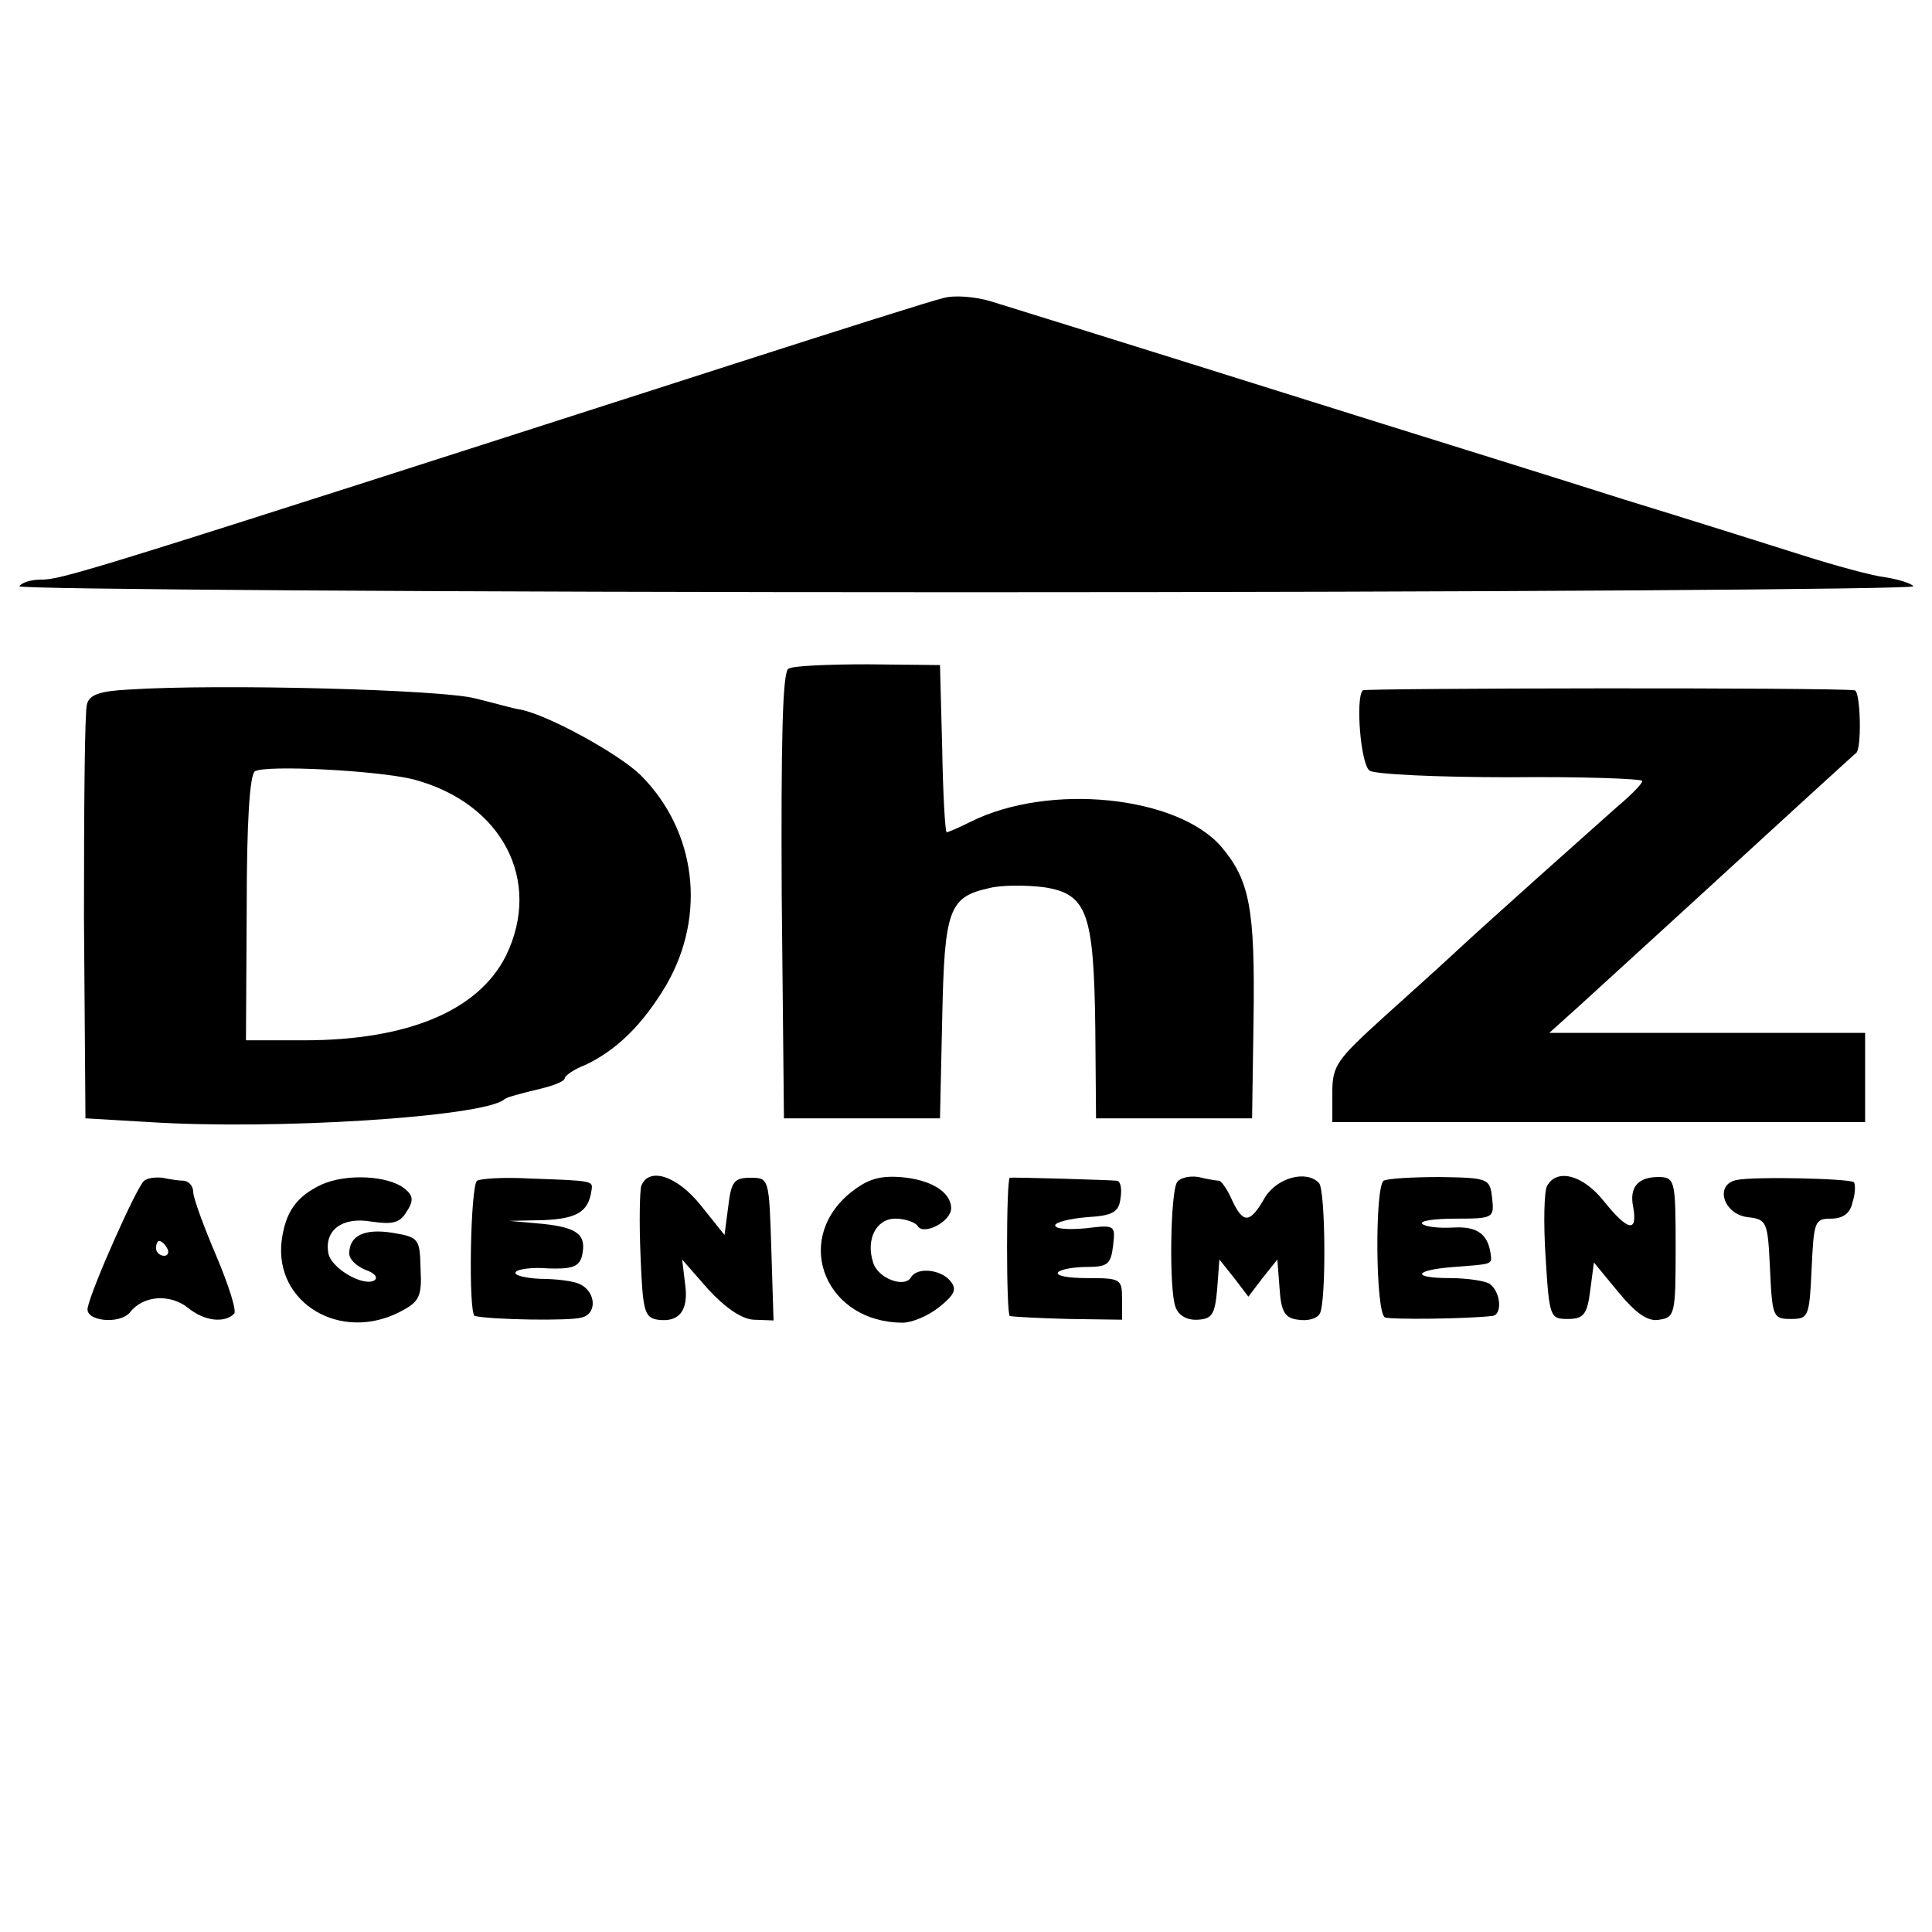 <?xml version="1.0" standalone="no"?>
<!DOCTYPE svg PUBLIC "-//W3C//DTD SVG 20010904//EN"
 "http://www.w3.org/TR/2001/REC-SVG-20010904/DTD/svg10.dtd">
<svg version="1.0" xmlns="http://www.w3.org/2000/svg"
 width="260pt" height="260pt" viewBox="0 0 260 260"
 preserveAspectRatio="xMidYMid meet">
<g transform="translate(0,260) scale(0.1,-0.1)"
fill="#000000" stroke="none">
<path d="M1270 2199 c-14 -3 -140 -43 -280 -88 -880 -283 -906 -291 -935 -291
-13 0 -26 -4 -29 -9 -3 -4 570 -8 1274 -8 703 0 1277 4 1275 8 -3 4 -19 9 -37
12 -18 2 -69 16 -113 30 -44 14 -152 48 -240 75 -88 28 -239 75 -335 105 -156
49 -405 127 -515 161 -22 7 -51 9 -65 5z"/>
<path d="M1061 1700 c-8 -4 -10 -99 -9 -306 l3 -299 105 0 105 0 3 135 c3 147
9 163 64 175 16 4 49 4 73 1 58 -9 67 -34 69 -189 l1 -122 105 0 105 0 2 135
c2 146 -5 185 -43 230 -59 69 -232 87 -338 34 -16 -8 -30 -14 -32 -14 -2 0 -5
51 -6 112 l-3 113 -97 1 c-53 0 -102 -2 -107 -6z"/>
<path d="M173 1672 c-39 -2 -53 -7 -56 -20 -3 -9 -4 -138 -4 -287 l2 -270 85
-5 c172 -11 448 7 478 30 3 3 13 6 50 15 17 4 32 10 32 14 0 3 12 12 28 18 42
20 77 54 109 108 54 94 40 207 -35 282 -30 29 -123 80 -161 88 -9 1 -36 9 -61
15 -43 12 -346 20 -467 12z m384 -121 c119 -32 173 -136 124 -237 -37 -74
-132 -114 -272 -114 l-78 0 1 178 c0 115 4 179 11 184 15 9 167 1 214 -11z"/>
<path d="M1834 1671 c-10 -10 -3 -99 9 -108 6 -5 92 -9 189 -9 98 1 178 -2
178 -5 0 -4 -15 -19 -34 -35 -36 -32 -173 -154 -216 -194 -15 -14 -58 -53 -97
-88 -64 -58 -70 -66 -70 -102 l0 -40 359 0 358 0 0 60 0 60 -212 0 -213 0 40
36 c45 41 207 189 305 279 36 33 66 60 67 61 9 2 7 84 -1 85 -30 4 -658 3
-662 0z"/>
<path d="M194 1011 c-9 -6 -71 -145 -76 -171 -4 -18 43 -23 57 -6 18 23 54 25
78 6 22 -18 49 -21 62 -8 4 3 -7 38 -24 78 -17 40 -31 78 -31 86 0 8 -6 14
-12 15 -7 0 -20 2 -29 4 -9 1 -20 0 -25 -4z m31 -91 c3 -5 1 -10 -4 -10 -6 0
-11 5 -11 10 0 6 2 10 4 10 3 0 8 -4 11 -10z"/>
<path d="M433 1006 c-34 -16 -49 -37 -54 -76 -10 -84 80 -137 160 -95 25 13
29 20 27 57 -1 41 -2 43 -38 49 -38 6 -58 -4 -58 -28 0 -8 10 -17 22 -22 12
-4 17 -10 12 -14 -15 -9 -58 16 -62 36 -6 31 18 50 58 43 28 -4 38 -2 47 13
10 15 9 22 -2 31 -22 18 -78 21 -112 6z"/>
<path d="M642 1011 c-9 -7 -12 -180 -3 -182 21 -5 129 -7 144 -2 21 5 19 35
-3 45 -8 4 -32 7 -53 7 -21 1 -36 5 -33 9 2 4 22 7 44 5 31 -1 41 2 45 16 7
29 -5 39 -53 44 l-45 4 47 1 c44 2 60 11 64 40 2 13 3 13 -83 16 -34 2 -66 0
-71 -3z"/>
<path d="M863 1004 c-2 -6 -3 -48 -1 -94 3 -74 5 -83 23 -86 29 -4 42 12 37
48 l-4 33 35 -40 c23 -25 45 -40 61 -41 l27 -1 -3 96 c-3 95 -3 96 -28 96 -22
0 -26 -5 -30 -39 l-5 -38 -32 40 c-32 40 -70 52 -80 26z"/>
<path d="M1141 992 c-74 -65 -28 -172 74 -172 12 0 34 9 49 21 21 17 24 24 15
35 -13 16 -45 19 -53 5 -9 -15 -45 -1 -51 20 -10 31 4 59 30 59 13 0 27 -5 30
-10 8 -13 45 6 45 24 0 22 -28 39 -69 42 -30 2 -46 -4 -70 -24z"/>
<path d="M1359 1015 c-5 -1 -5 -185 0 -186 3 -1 39 -3 79 -4 l72 -1 0 28 c0
27 -2 28 -47 28 -25 0 -43 3 -39 8 4 4 22 7 39 7 28 0 32 4 35 29 3 27 3 28
-37 23 -23 -2 -41 -1 -41 4 0 4 19 9 43 11 35 2 43 7 45 26 2 12 0 23 -5 23
-7 1 -140 5 -144 4z"/>
<path d="M1584 1009 c-9 -14 -11 -145 -2 -168 4 -11 15 -18 30 -17 19 1 23 7
26 41 l3 40 20 -25 19 -25 19 25 20 25 3 -39 c2 -31 7 -40 25 -42 12 -2 25 1
29 8 9 14 8 167 -1 176 -17 18 -57 7 -73 -20 -20 -35 -29 -35 -44 -3 -6 14
-14 25 -17 26 -3 0 -16 2 -28 5 -12 2 -25 -1 -29 -7z"/>
<path d="M1862 1011 c-12 -9 -11 -179 2 -184 10 -3 108 -2 144 2 14 1 12 32
-3 43 -5 4 -30 8 -54 8 -53 0 -48 11 6 15 52 4 51 3 49 18 -4 27 -19 37 -51
35 -19 -1 -37 1 -41 5 -4 4 16 7 45 7 51 0 52 1 49 28 -3 26 -5 27 -70 28 -37
0 -71 -2 -76 -5z"/>
<path d="M2082 1004 c-4 -7 -5 -50 -2 -96 5 -81 6 -83 30 -83 21 0 26 6 30 38
l5 38 33 -40 c24 -29 40 -40 55 -37 21 3 22 8 22 97 0 87 -1 94 -20 95 -30 1
-43 -13 -37 -41 6 -35 -8 -31 -40 9 -28 35 -63 44 -76 20z"/>
<path d="M2337 1012 c-30 -6 -18 -46 15 -50 26 -3 27 -6 30 -70 3 -64 4 -67
28 -67 24 0 25 3 28 68 3 63 4 67 26 67 16 0 26 7 29 22 4 12 4 24 2 27 -6 5
-134 8 -158 3z"/>
</g>
</svg>
